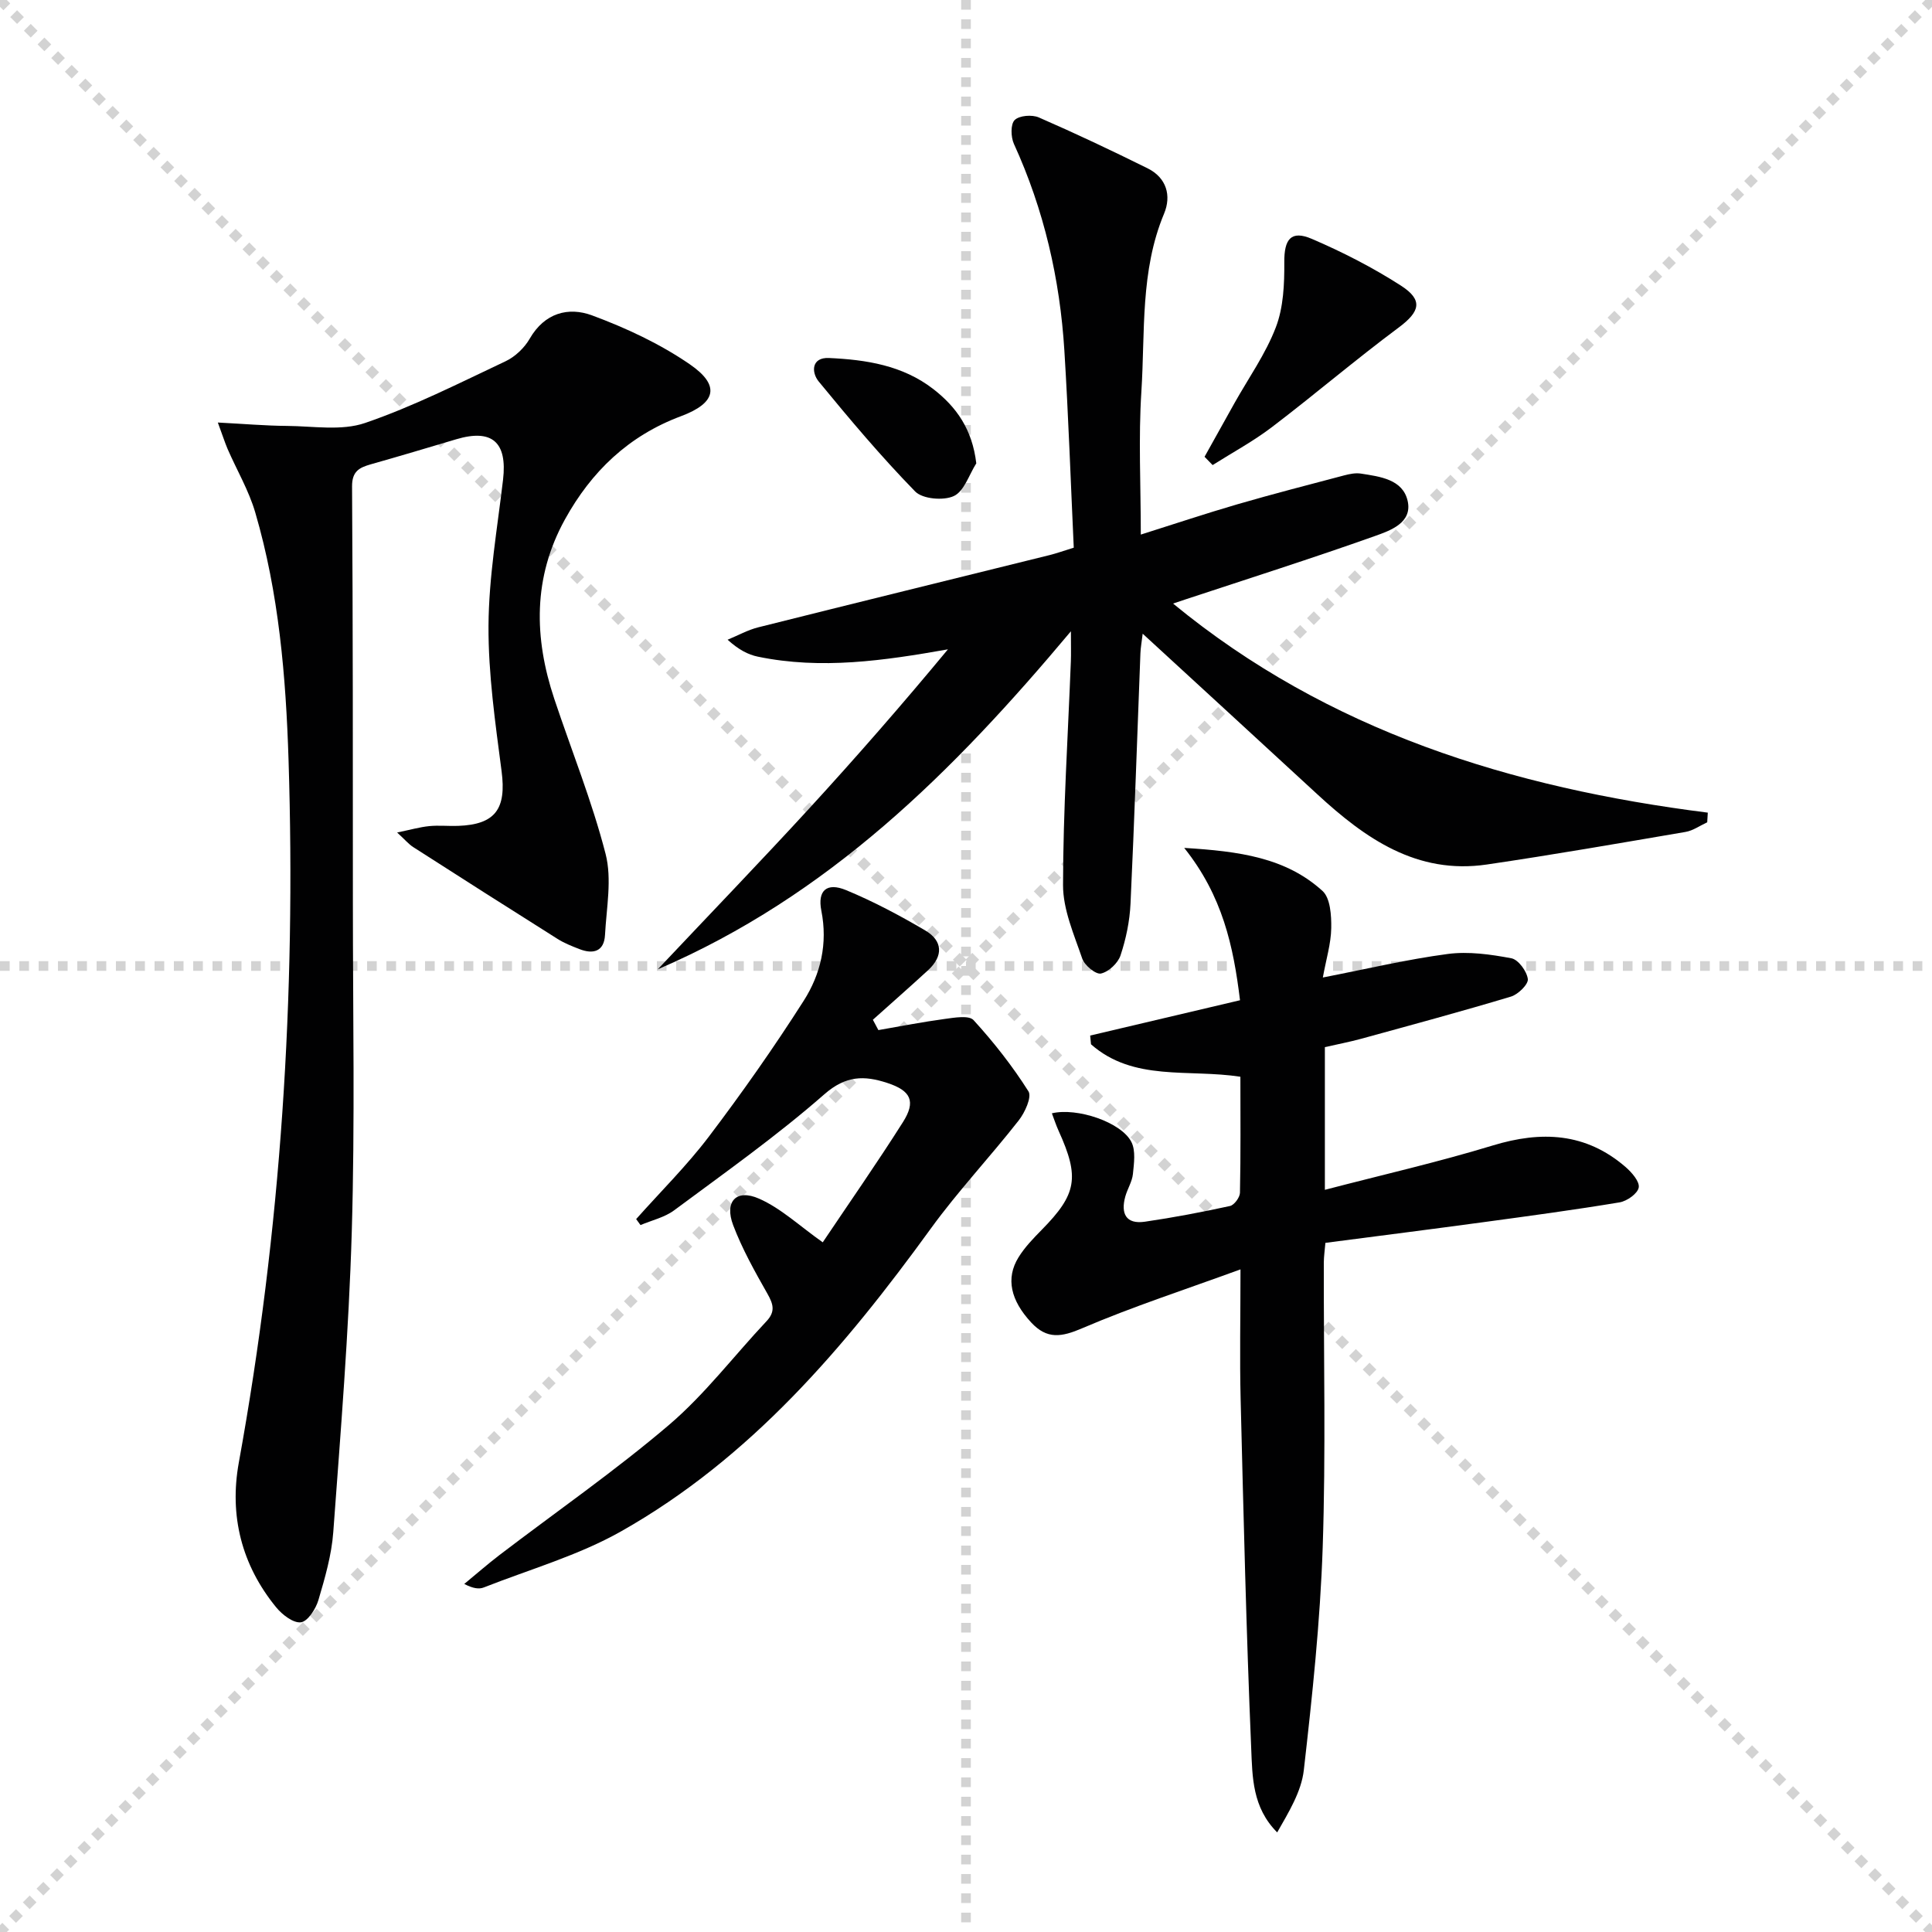<svg enable-background="new 0 0 400 400" viewBox="0 0 400 400" xmlns="http://www.w3.org/2000/svg"><g stroke="lightgray" stroke-dasharray="1,1" stroke-width="1" transform="scale(2, 2)"><line x1="0" y1="0" x2="200" y2="200"></line><line x1="200" y1="0" x2="0" y2="200"></line><line x1="100" y1="0" x2="100" y2="200"></line><line x1="0" y1="100" x2="200" y2="100"></line></g><g fill="#010102"><path d="m136.18 200.69c11.09-11.76 21.33-22.38 31.31-33.25 9.83-10.72 19.4-21.69 28.77-33-13.24 2.34-26.21 4.23-39.33 1.52-2.05-.42-3.99-1.44-6.29-3.51 2.11-.87 4.16-2.02 6.35-2.57 20.1-5.04 40.23-9.98 60.34-14.96 1.43-.36 2.83-.86 4.98-1.53-.63-13.58-1.1-27.18-1.94-40.76-.92-14.87-4.22-29.21-10.45-42.84-.64-1.41-.72-4.06.15-4.93.95-.95 3.59-1.16 5-.55 7.6 3.31 15.1 6.86 22.53 10.54 3.93 1.95 4.96 5.67 3.41 9.38-4.97 11.89-3.91 24.51-4.7 36.85-.62 9.61-.12 19.29-.12 29.6 6.89-2.17 13.42-4.36 20.02-6.28 7.33-2.13 14.72-4.03 22.1-5.98 1.11-.29 2.33-.54 3.44-.37 3.97.62 8.68 1.19 9.69 5.66 1.02 4.53-3.6 6.14-6.78 7.27-12.96 4.61-26.07 8.77-39.13 13.09-.92.3-1.83.62-2.66.89 32.14 26.45 70.11 38.15 110.71 43.29-.04.67-.08 1.34-.12 2-1.49.68-2.92 1.72-4.48 1.99-13.71 2.34-27.41 4.73-41.16 6.75-14.48 2.12-25.16-5.39-35.08-14.54-11.85-10.93-23.74-21.83-36.16-33.25-.2 1.72-.43 2.9-.47 4.08-.67 17.28-1.24 34.56-2.05 51.84-.17 3.6-.93 7.27-2.07 10.69-.53 1.6-2.46 3.4-4.05 3.75-1.06.23-3.39-1.68-3.87-3.08-1.7-4.98-3.99-10.15-3.98-15.24.02-15.44 1.02-30.89 1.62-46.33.06-1.58.01-3.16.01-6.21-24.46 29.19-50.14 54.76-85.54 69.99z"/><path d="m45.1 87.48c5.45.28 9.87.67 14.29.7 5.43.04 11.3 1.07 16.2-.61 9.98-3.42 19.49-8.25 29.07-12.77 2-.94 3.93-2.79 5.03-4.71 3.07-5.32 8-6.6 12.87-4.8 7.05 2.61 14.07 5.88 20.25 10.13 6.35 4.36 5.51 8.01-1.8 10.74-10.85 4.05-18.55 11.42-24.05 21.39-6.64 12.04-6.42 24.49-2.2 37.15 3.57 10.7 7.82 21.21 10.62 32.09 1.35 5.24.18 11.17-.12 16.78-.18 3.42-2.43 4.06-5.32 2.92-1.54-.6-3.12-1.22-4.51-2.1-9.99-6.29-19.95-12.64-29.88-19.01-.94-.6-1.68-1.51-3.33-3.02 2.73-.56 4.66-1.12 6.63-1.32s3.98.02 5.97-.05c7.77-.27 10.04-3.54 9.03-11.31-1.3-10.01-2.77-20.11-2.71-30.16.06-10.07 1.83-20.15 3.01-30.2.91-7.77-2.26-10.59-9.71-8.37-5.88 1.75-11.76 3.51-17.67 5.18-2.38.68-3.9 1.44-3.88 4.59.18 28.78.17 57.56.17 86.34 0 22.66.44 45.33-.23 67.96-.61 20.75-2.31 41.48-3.83 62.2-.35 4.75-1.72 9.47-3.08 14.07-.54 1.82-2.2 4.41-3.62 4.59-1.58.2-3.88-1.58-5.13-3.11-7.15-8.75-9.72-18.96-7.73-29.94 8.75-48.14 11.85-96.67 10.3-145.51-.55-17.27-2-34.52-6.89-51.21-1.33-4.56-3.82-8.77-5.73-13.16-.6-1.42-1.07-2.91-2.02-5.47z"/><path d="m256.81 222.93c-10.75-1.66-22.14 1.04-30.93-6.72-.06-.6-.11-1.2-.17-1.81 10.26-2.42 20.52-4.83 31.02-7.31-1.37-11.27-3.63-21.61-11.55-31.54 11.46.7 21.03 2.01 28.63 8.91 1.63 1.48 1.85 5.08 1.81 7.68-.05 3.22-1.05 6.43-1.74 10.24 9.05-1.76 17.4-3.75 25.86-4.87 4.3-.57 8.86.08 13.17.89 1.44.27 3.21 2.69 3.41 4.3.14 1.08-2 3.18-3.48 3.63-10.3 3.1-20.7 5.9-31.07 8.75-2.38.65-4.82 1.11-7.47 1.72v29.54c11.76-3.07 23.36-5.71 34.72-9.17 10.12-3.09 19.3-2.67 27.53 4.44 1.28 1.11 2.95 3.02 2.73 4.25-.22 1.26-2.44 2.83-3.98 3.08-9.32 1.55-18.69 2.81-28.05 4.08-10.84 1.47-21.69 2.85-32.84 4.3-.13 1.54-.32 2.81-.33 4.07-.04 19.66.43 39.33-.23 58.97-.52 15.41-2.16 30.81-3.91 46.14-.51 4.46-3.13 8.69-5.51 12.88-5.17-5.17-5.13-11.51-5.38-17.35-1.02-24.09-1.59-48.21-2.19-72.32-.21-8.47-.03-16.95-.03-26.9-11.48 4.2-22.32 7.71-32.75 12.18-4.3 1.85-7.3 2.35-10.58-1.18-4.23-4.56-5.33-9.12-2.63-13.49 1.29-2.09 3.06-3.92 4.8-5.69 7.27-7.38 7.89-10.85 3.51-20.49-.53-1.17-.93-2.4-1.4-3.64 5.21-1.25 14.4 1.84 16.47 5.95.91 1.81.53 4.41.31 6.61-.16 1.59-1.14 3.08-1.58 4.67-.97 3.51.12 5.79 4.07 5.21 5.9-.86 11.77-1.98 17.6-3.25.88-.19 2.05-1.78 2.07-2.74.17-7.96.09-15.92.09-24.02z"/><path d="m170.34 257.21c5.37-8.01 11.18-16.32 16.6-24.88 2.74-4.32 1.65-6.52-3.24-8.12-4.73-1.55-8.55-1.58-13.03 2.35-9.83 8.61-20.57 16.21-31.09 24.02-1.99 1.48-4.63 2.06-6.97 3.06-.3-.41-.6-.82-.9-1.24 5.04-5.67 10.47-11.04 15.04-17.06 6.91-9.12 13.51-18.51 19.66-28.16 3.51-5.51 4.99-11.83 3.64-18.63-.83-4.19 1.13-5.91 5.12-4.26 5.65 2.34 11.11 5.24 16.39 8.35 3.64 2.14 3.78 5.29.59 8.23-3.77 3.47-7.62 6.84-11.43 10.26.38.71.76 1.42 1.14 2.14 4.58-.79 9.15-1.69 13.75-2.31 2-.27 5-.8 5.96.25 4.18 4.58 8.05 9.51 11.36 14.74.74 1.16-.74 4.41-2.03 6.04-5.92 7.56-12.54 14.59-18.17 22.35-17.83 24.58-37.29 47.53-64.12 62.7-8.84 5-18.89 7.86-28.43 11.62-1 .4-2.23.23-4.06-.72 2.42-1.99 4.78-4.06 7.27-5.97 11.75-8.97 23.93-17.42 35.16-26.99 7.41-6.33 13.42-14.29 20.15-21.44 1.88-2 1.4-3.55.18-5.7-2.61-4.6-5.22-9.26-7.09-14.19-1.85-4.89.65-7.57 5.37-5.48 4.53 1.99 8.34 5.62 13.18 9.04z"/><path d="m249.39 94.57c2.06-3.7 4.12-7.41 6.19-11.1 2.92-5.21 6.46-10.19 8.57-15.71 1.58-4.12 1.78-8.95 1.75-13.45-.04-4.76 1.36-6.72 5.71-4.85 6.37 2.73 12.61 5.93 18.43 9.67 4.69 3.01 3.92 5.42-.44 8.67-8.92 6.64-17.4 13.88-26.25 20.62-3.86 2.94-8.18 5.27-12.29 7.87-.56-.57-1.12-1.15-1.67-1.72z"/><path d="m202.13 95.93c-1.5 2.36-2.51 5.78-4.65 6.77-2.14 1-6.48.62-8.01-.95-7.04-7.22-13.56-14.96-19.96-22.76-1.56-1.9-1.53-5.04 2.12-4.87 7.67.35 15.25 1.51 21.6 6.43 4.81 3.73 8.07 8.35 8.9 15.38z"/></g></svg>